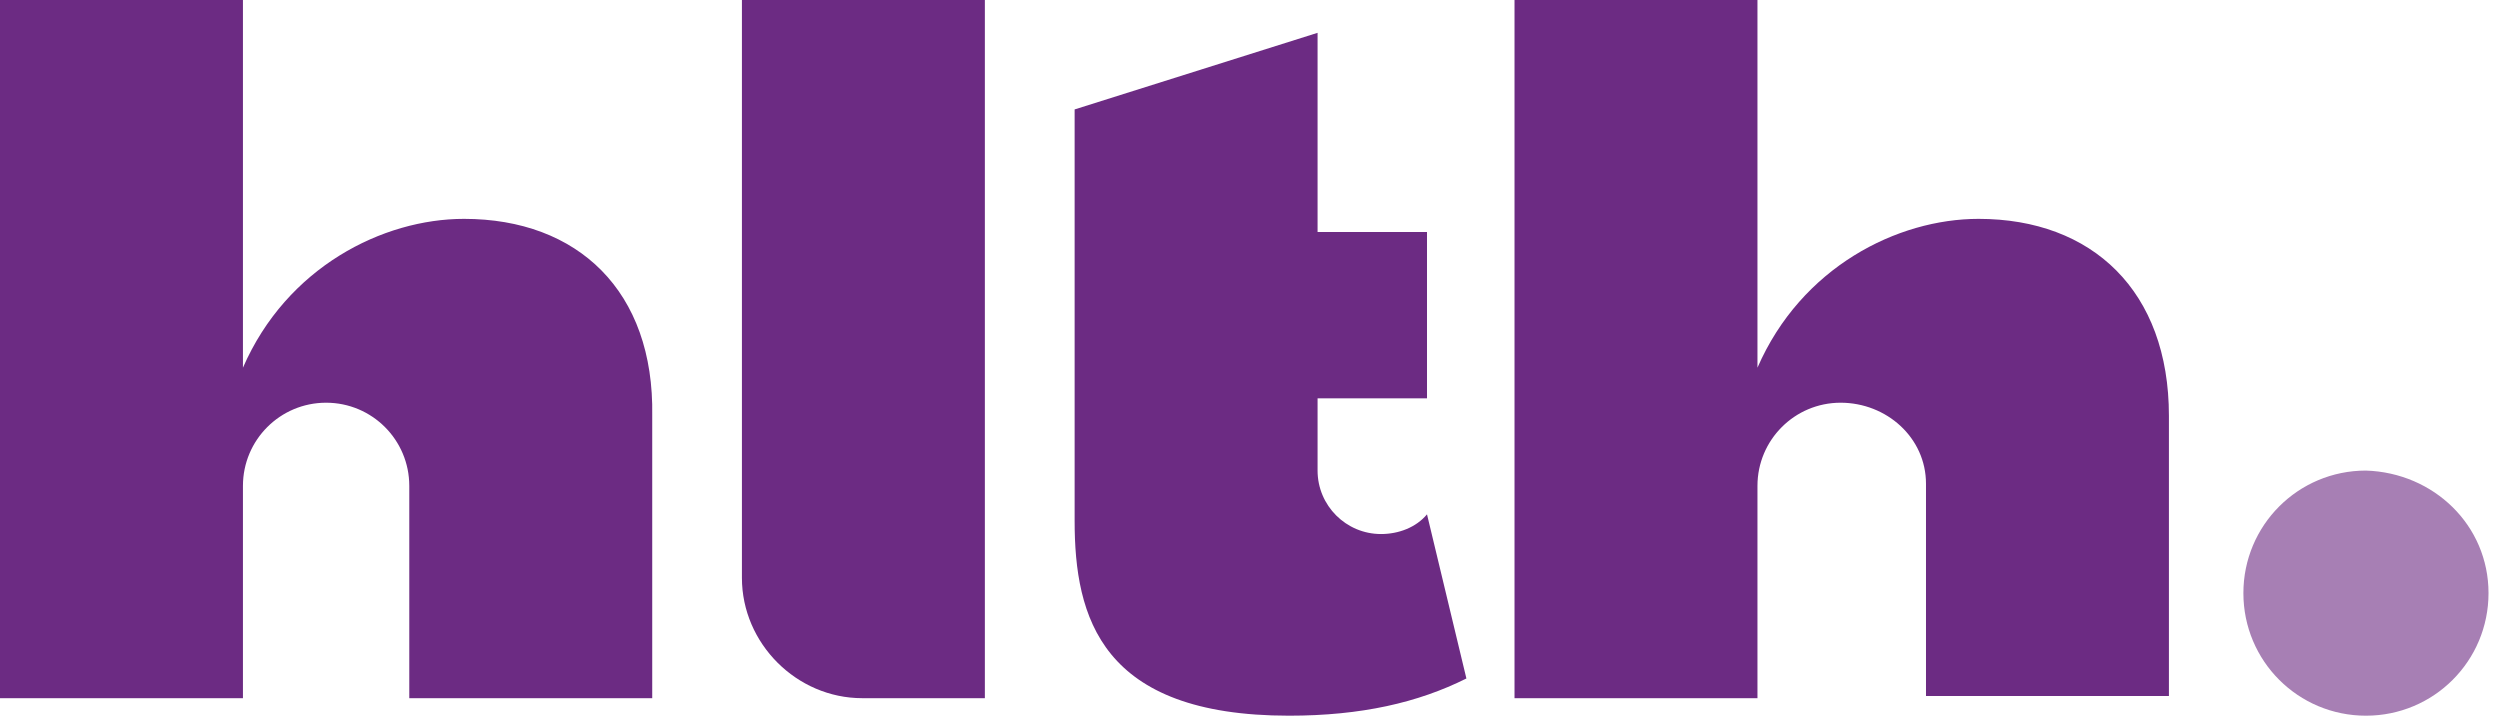 <svg width="202" height="58" viewBox="0 0 202 58" fill="none" xmlns="http://www.w3.org/2000/svg">
<path opacity="0.6" d="M201.072 47.925C201.072 53.407 196.651 57.828 191.169 57.828C185.687 57.828 181.266 53.407 181.266 47.925C181.266 42.443 185.687 38.022 191.169 38.022C196.651 38.198 201.072 42.443 201.072 47.925Z" fill="#6C2B83"/>
<path d="M37.491 17.684C30.948 17.684 23.167 21.575 19.63 29.71V0H0V56.413H19.63V39.259C19.63 35.546 22.636 32.539 26.35 32.539C30.064 32.539 33.07 35.546 33.07 39.259V56.413H52.7V33.6C52.876 23.52 46.687 17.684 37.491 17.684Z" fill="#6C2B83"/>
<path d="M69.674 56.413H79.577V0H59.947V46.687C59.947 51.992 64.368 56.413 69.674 56.413Z" fill="#6C2B83"/>
<path d="M115.302 41.558C114.418 42.619 113.003 43.15 111.588 43.15C108.759 43.15 106.46 40.851 106.46 38.021V32.185H115.302V31.478V18.745H106.46V2.652L86.83 8.842V42.089C86.83 49.87 88.952 57.828 104.161 57.828C109.997 57.828 114.595 56.767 118.485 54.821L115.302 41.558Z" fill="#6C2B83"/>
<path d="M159.864 17.684C153.321 17.684 145.54 21.575 142.003 29.71V0H122.373V56.413H142.003V39.259C142.003 35.546 145.009 32.539 148.723 32.539C152.437 32.539 155.62 35.369 155.62 39.083V56.236H175.249V33.6C175.249 23.52 169.06 17.684 159.864 17.684Z" fill="#6C2B83"/>
</svg>

